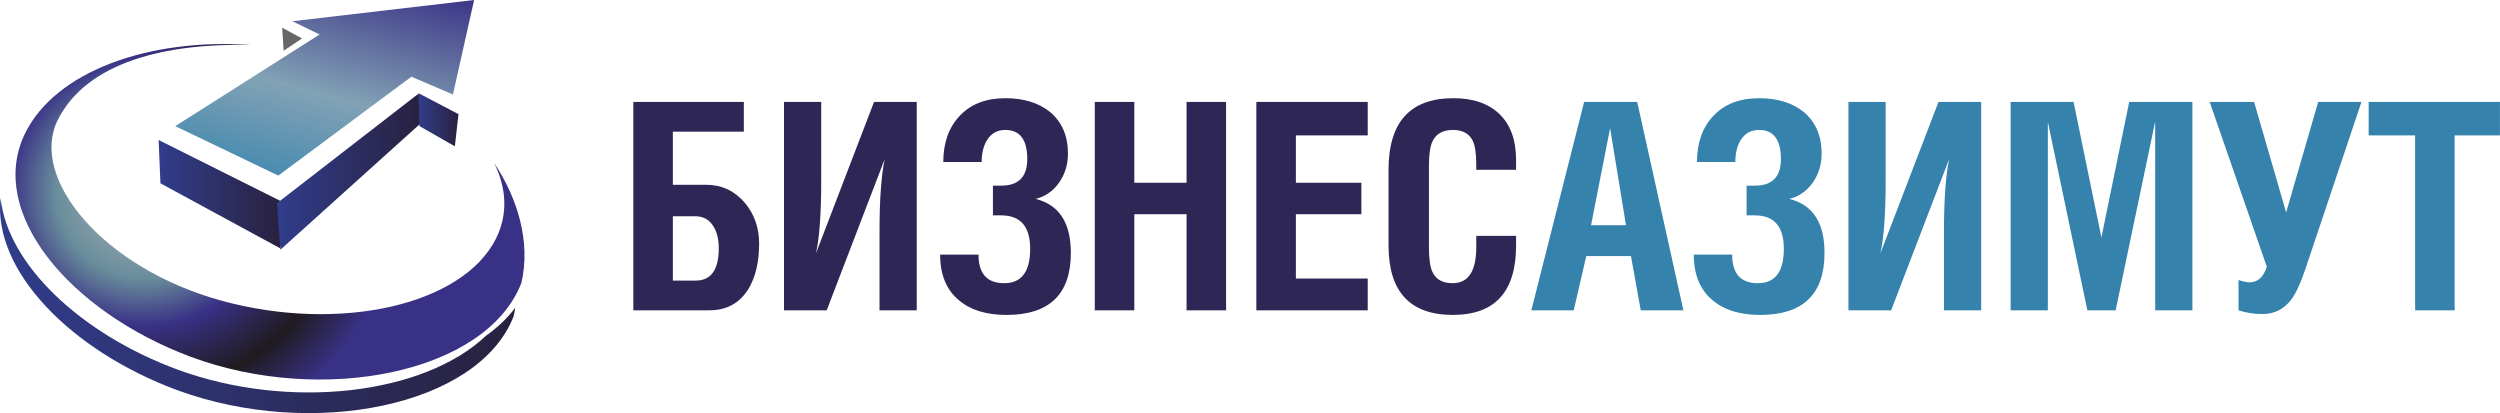 <?xml version="1.0" encoding="UTF-8"?>
<!DOCTYPE svg PUBLIC "-//W3C//DTD SVG 1.1//EN" "http://www.w3.org/Graphics/SVG/1.1/DTD/svg11.dtd">
<!-- Creator: CorelDRAW X5 -->
<svg xmlns="http://www.w3.org/2000/svg" xml:space="preserve" width="196.119mm" height="32.409mm" style="shape-rendering:geometricPrecision; text-rendering:geometricPrecision; image-rendering:optimizeQuality; fill-rule:evenodd; clip-rule:evenodd"
viewBox="0 0 189.806 31.366"
 xmlns:xlink="http://www.w3.org/1999/xlink">
 <defs>
  <style type="text/css">
   <![CDATA[
    .fil1 {fill:#3583AD}
    .fil5 {fill:#676767}
    .fil0 {fill:#2E2755}
    .fil2 {fill:url(#id0)}
    .fil4 {fill:url(#id1)}
    .fil3 {fill:url(#id2)}
    .fil8 {fill:url(#id3)}
    .fil6 {fill:url(#id4)}
    .fil7 {fill:url(#id5)}
   ]]>
  </style>
  <linearGradient id="id0" gradientUnits="userSpaceOnUse" x1="12.042" y1="14.738" x2="21.383" y2="14.738">
   <stop offset="0" style="stop-color:#313D8C"/>
   <stop offset="1" style="stop-color:#28213F"/>
  </linearGradient>
  <linearGradient id="id1" gradientUnits="userSpaceOnUse" xlink:href="#id0" x1="31.777" y1="9.092" x2="34.809" y2="9.092">
  </linearGradient>
  <linearGradient id="id2" gradientUnits="userSpaceOnUse" xlink:href="#id0" x1="21.026" y1="13.028" x2="31.905" y2="13.028">
  </linearGradient>
  <linearGradient id="id3" gradientUnits="userSpaceOnUse" xlink:href="#id0" x1="-0.562" y1="24.201" x2="39.121" y2="24.201">
  </linearGradient>
  <linearGradient id="id4" gradientUnits="userSpaceOnUse" x1="22.131" y1="16.072" x2="27.171" y2="-2.74">
   <stop offset="0" style="stop-color:#3583AD"/>
   <stop offset="0.471" style="stop-color:#82A2B5"/>
   <stop offset="1" style="stop-color:#393185"/>
  </linearGradient>
  <radialGradient id="id5" gradientUnits="userSpaceOnUse" cx="10.838" cy="14.551" r="19.323" fx="10.838" fy="14.551">
   <stop offset="0" style="stop-color:#B7B8B8"/>
   <stop offset="0.341" style="stop-color:#698D9C"/>
   <stop offset="0.529" style="stop-color:#393185"/>
   <stop offset="0.78" style="stop-color:#1F1B20"/>
   <stop offset="1" style="stop-color:#393185"/>
  </radialGradient>
 </defs>
 <g id="Слой_x0020_1">
  <g id="_196440296">
   <path id="_196440416" class="fil0" d="M51.085 16.417l0 4.886 1.731 0c1.169,0 1.753,-0.818 1.753,-2.454 0,-0.672 -0.131,-1.22 -0.394,-1.643 -0.307,-0.526 -0.774,-0.789 -1.402,-0.789l-1.687 0zm2.782 7.142l-5.784 0 0 -15.818 8.391 0 0 2.257 -5.389 0 0 4.031 2.519 0c1.183,0 2.162,0.453 2.936,1.358 0.73,0.862 1.095,1.899 1.095,3.111 0,1.388 -0.27,2.534 -0.811,3.44 -0.672,1.081 -1.658,1.621 -2.958,1.621zm5.656 -15.818l2.826 0 0 5.937c0,2.552 -0.135,4.407 -0.402,5.561l4.411 -11.498 3.243 0 0 15.818 -2.826 0 0 -5.981c0,-2.41 0.132,-4.243 0.394,-5.499l-4.404 11.48 -3.242 0 0 -15.818zm16.497 8.61l-0.635 0 0 -2.257 0.635 0c1.314,0 1.972,-0.672 1.972,-2.015 0,-1.475 -0.555,-2.213 -1.665,-2.213 -0.613,0 -1.081,0.263 -1.402,0.789 -0.263,0.438 -0.394,0.986 -0.394,1.643l-2.914 0c0,-1.461 0.42,-2.633 1.26,-3.517 0.84,-0.884 1.99,-1.325 3.451,-1.325 1.388,0 2.512,0.343 3.374,1.03 0.92,0.76 1.38,1.819 1.38,3.177 0,0.803 -0.212,1.519 -0.635,2.147 -0.453,0.672 -1.059,1.103 -1.819,1.293 1.782,0.438 2.673,1.804 2.673,4.097 0,3.14 -1.629,4.711 -4.886,4.711 -1.533,0 -2.739,-0.373 -3.615,-1.118 -0.949,-0.788 -1.424,-1.942 -1.424,-3.461l2.914 0c0,1.446 0.65,2.169 1.95,2.169 1.314,0 1.972,-0.869 1.972,-2.607 0,-1.694 -0.73,-2.541 -2.191,-2.541zm10.1 -8.61l0 6.134 3.966 0 0 -6.134 3.001 0 0 15.818 -3.001 0 0 -7.296 -3.966 0 0 7.296 -3.001 0 0 -15.818 3.001 0zm9.264 15.818l0 -15.818 8.457 0 0 2.541 -5.455 0 0 3.593 4.973 0 0 2.388 -4.973 0 0 4.886 5.455 0 0 2.41 -8.457 0zm16.698 -10.67l0 -0.35c0,-0.862 -0.088,-1.475 -0.263,-1.84 -0.263,-0.555 -0.767,-0.833 -1.512,-0.833 -0.745,0 -1.256,0.277 -1.533,0.833 -0.19,0.38 -0.285,0.993 -0.285,1.84l0 6.222c0,0.876 0.087,1.504 0.263,1.884 0.263,0.57 0.774,0.854 1.533,0.854 1.198,0 1.797,-0.913 1.797,-2.739l0 -0.854 3.023 0 0 0.723c0,3.52 -1.599,5.28 -4.798,5.28 -3.257,0 -4.886,-1.76 -4.886,-5.28l0 -5.74c0,-3.622 1.643,-5.433 4.93,-5.433 1.504,0 2.673,0.405 3.505,1.216 0.833,0.811 1.249,1.968 1.249,3.473l0 0.745 -3.023 0z"/>
   <path id="_196440344" class="fil1" d="M116.262 23.559l4.009 -15.818 4.031 0 3.505 15.818 -3.239 0 -0.741 -4.119 -3.392 0 -0.953 4.119 -3.221 0zm4.535 -6.463l2.651 0 -1.205 -7.361 -1.446 7.361zm12.444 -0.745l-0.635 0 0 -2.257 0.635 0c1.314,0 1.972,-0.672 1.972,-2.015 0,-1.475 -0.555,-2.213 -1.665,-2.213 -0.613,0 -1.081,0.263 -1.402,0.789 -0.263,0.438 -0.394,0.986 -0.394,1.643l-2.914 0c0,-1.461 0.42,-2.633 1.26,-3.517 0.84,-0.884 1.99,-1.325 3.451,-1.325 1.388,0 2.512,0.343 3.374,1.03 0.92,0.76 1.38,1.819 1.38,3.177 0,0.803 -0.212,1.519 -0.635,2.147 -0.453,0.672 -1.059,1.103 -1.819,1.293 1.782,0.438 2.673,1.804 2.673,4.097 0,3.14 -1.629,4.711 -4.886,4.711 -1.534,0 -2.739,-0.373 -3.615,-1.118 -0.949,-0.788 -1.424,-1.942 -1.424,-3.461l2.914 0c0,1.446 0.65,2.169 1.95,2.169 1.314,0 1.972,-0.869 1.972,-2.607 0,-1.694 -0.73,-2.541 -2.191,-2.541zm7.098 -8.61l2.826 0 0 5.937c0,2.552 -0.135,4.407 -0.402,5.561l4.411 -11.498 3.243 0 0 15.818 -2.826 0 0 -5.981c0,-2.41 0.132,-4.243 0.394,-5.499l-4.404 11.48 -3.242 0 0 -15.818zm12.312 0l4.78 0 2.114 10.286 2.11 -10.286 4.798 0 0 15.818 -2.826 0 0 -14.328 -3.001 14.328 -2.147 0 -3.001 -14.306 0 14.306 -2.826 0 0 -15.818zm15.113 0l3.374 0 2.432 8.391 2.432 -8.391 3.286 0 -4.294 12.795c-0.351,1.037 -0.708,1.789 -1.073,2.256 -0.555,0.701 -1.271,1.052 -2.147,1.052 -0.643,0 -1.249,-0.095 -1.819,-0.285l0 -2.3c0.351,0.117 0.628,0.175 0.833,0.175 0.628,0 1.066,-0.394 1.314,-1.183l-4.338 -12.51zm22.04 0l0 2.541 -3.44 0 0 13.277 -3.001 0 0 -13.277 -3.527 0 0 -2.541 9.968 0z"/>
  </g>
  <g id="_196439576">
   <polygon id="_196440200" class="fil2" points="12.042,10.628 12.18,13.917 21.263,18.848 21.382,15.302 "/>
   <polygon id="_196440104" class="fil3" points="31.793,7.095 31.905,9.393 21.286,18.961 21.026,15.429 "/>
   <polygon id="_196440008" class="fil4" points="31.777,7.076 31.84,9.571 34.533,11.11 34.809,8.667 "/>
   <polygon id="_196439912" class="fil5" points="21.425,2.103 21.532,3.852 22.93,2.921 "/>
   <polygon id="_196439816" class="fil6" points="13.306,9.577 21.128,13.331 31.234,5.824 34.388,7.174 35.996,0 22.195,1.612 24.265,2.618 "/>
   <path id="_196439696" class="fil7" d="M37.513 12.373c1.785,2.668 2.8,6.012 2.07,9.106 -2.625,6.827 -15.06,9.345 -25.125,5.603 -9.21,-3.456 -15.473,-10.967 -12.562,-16.94 2.292,-4.705 9.345,-7.264 17.155,-6.729 -6.446,-0.154 -12.47,1.292 -14.668,5.701 -2.198,4.409 3.443,11.24 12.41,13.708 8.967,2.468 18.34,0.352 20.864,-4.712 0.92,-1.846 0.806,-3.835 -0.145,-5.738z"/>
   <path id="_196439624" class="fil8" d="M39.121 23.363c-0.035,0.223 -0.078,0.445 -0.131,0.665 -2.665,6.828 -15.289,9.345 -25.507,5.604 -8.164,-3.018 -14.045,-9.126 -13.441,-14.603 0.53,5.036 6.05,10.301 13.441,13.034 8.515,3.118 18.699,1.888 23.4,-2.559 0.882,-0.63 1.637,-1.346 2.238,-2.141z"/>
  </g>
 </g>
</svg>
